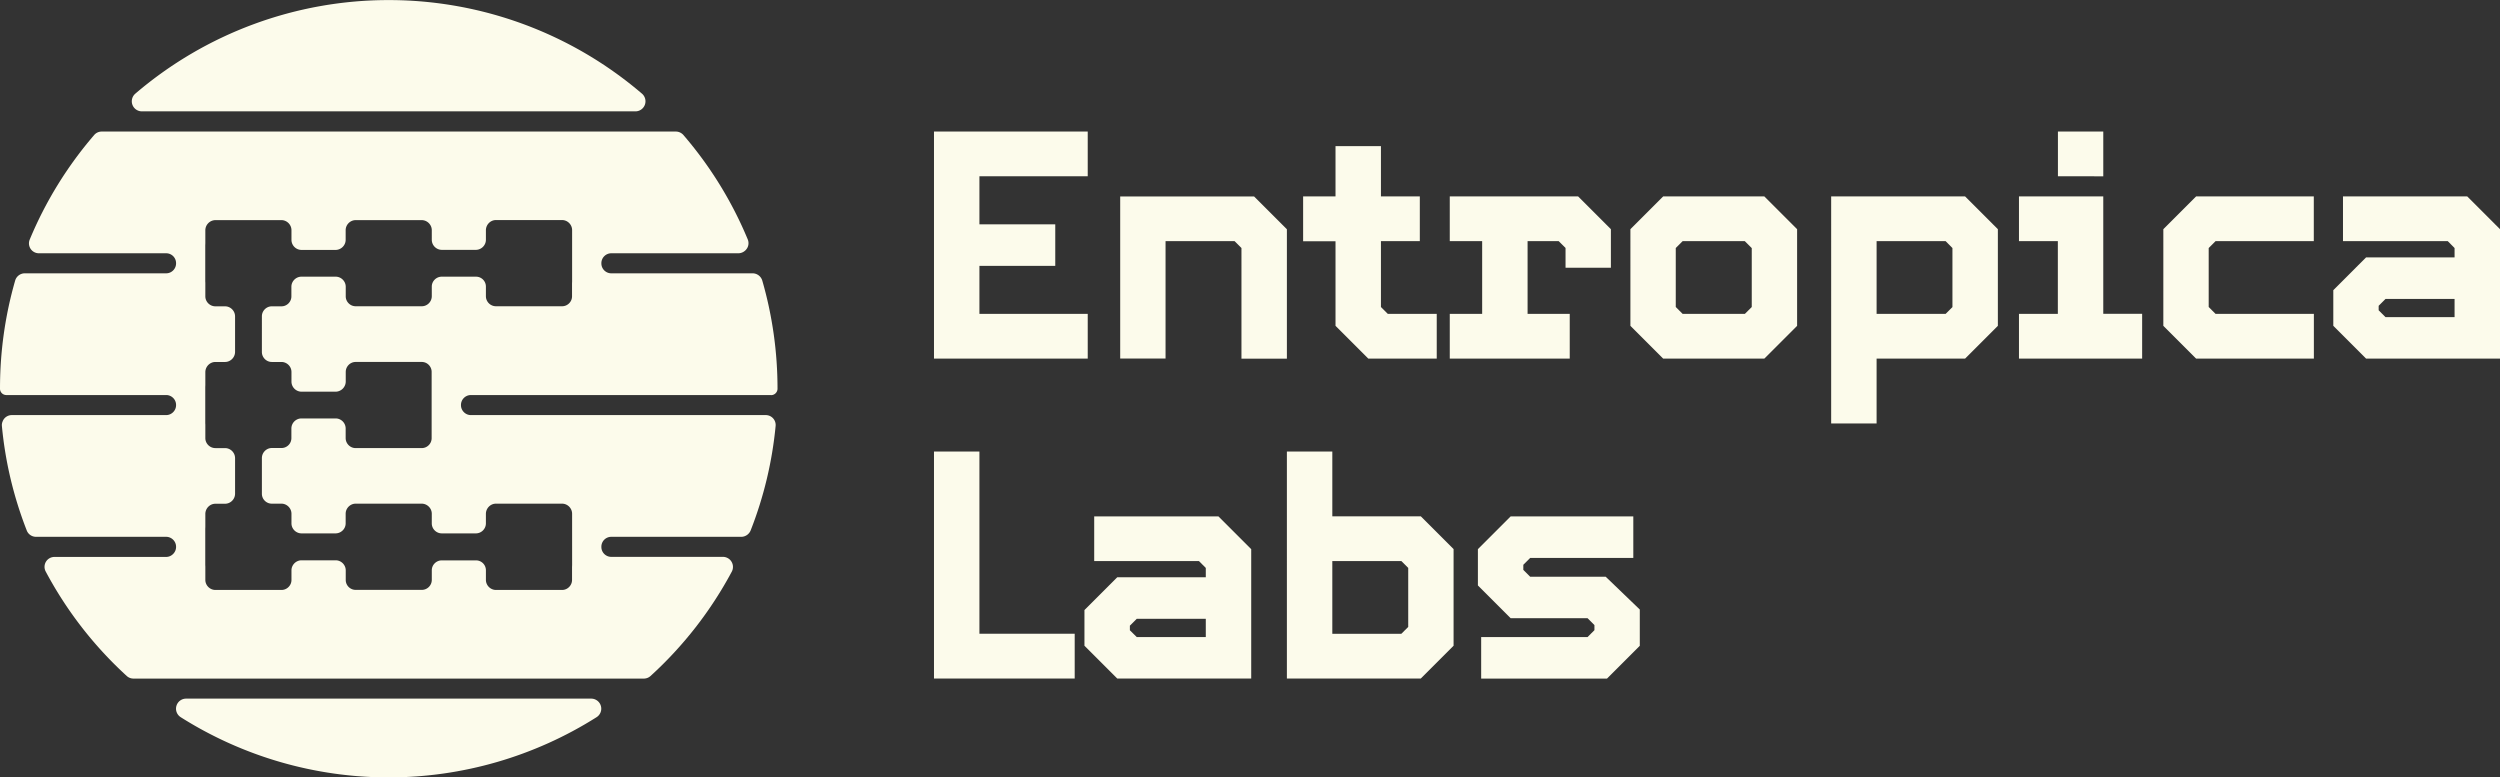 <svg xmlns="http://www.w3.org/2000/svg" preserveAspectRatio="none" width="328" height="102" viewBox="0 0 328 102" style="color:#FCFBEB">
    <rect x="0" y="0" width="328" height="102" fill="#333333" stroke="none"/>
    <path d="M194.33 89.02v-5.44h13.96l.9-.9v-.67l-.9-.9H198.2l-4.3-4.3v-4.76l4.3-4.3h16.09v5.45h-13.53l-.9.9v.67l.9.9h9.91l4.47 4.3v4.76l-4.3 4.3h-16.5Zm-25.49 0V59.24h5.96v8.5h11.61l4.3 4.3v12.68l-4.3 4.3h-17.57Zm-22.26 0-4.3-4.3v-4.68l4.3-4.3h11.62v-1.23l-.9-.9h-13.74v-5.86h16.3l4.3 4.3v16.97h-17.58Zm-24.04 0V59.24h5.96v23.91H141v5.87h-18.46Zm35.66-7.83h-9.06l-.9.9v.6l.9.89h9.06v-2.39Zm26.56-6.68-.9-.9h-9.06v9.54h9.06l.9-.9v-7.74Zm77.36-31.76-4.3 4.3h-11.61v8.51h-5.96V25.77h17.57l4.3 4.3v12.68Zm-43.91 4.3-4.3-4.3V30.07l4.3-4.3h13.27l4.3 4.3v12.68l-4.3 4.3h-13.27Zm-55.33 0V32.54l-.9-.9h-9.06v15.4h-5.95V25.78h17.57l4.3 4.3v16.98h-5.96Zm102.01 0v-5.87h5.1v-9.54h-5.1v-5.87h11.06v15.4h5.1v5.88H264.9Zm-142.35 0V17.26h20.17v5.87H128.5v6.3h9.95v5.45h-9.95v6.3h14.21v5.87h-20.17Zm165.59 0-4.3-4.3V30.07l4.3-4.3h15.44v5.87h-12.89l-.9.9v7.74l.9.9h12.9v5.87h-15.45Zm-97.92 0v-5.87h4.25v-9.54h-4.25v-5.87h16.84l4.3 4.3v5.06h-5.95v-2.6l-.9-.89h-4.08v9.54h5.53v5.87H190.2Zm120.22 0-4.3-4.3v-4.68l4.3-4.3h11.61v-1.23l-.89-.9H307.4v-5.87h16.3l4.3 4.3v16.98h-17.57Zm-121.93 0h-8.98l-4.3-4.3v-11.1h-4.25v-5.88h4.25v-6.6h5.96v6.6h5.1v5.87h-5.1v8.64l.9.9h6.42v5.87Zm133.54-7.83h-9.06l-.9.9v.59l.9.9h9.06v-2.4Zm-65.88 1.06v-7.74l-.89-.9h-9.06v9.54h9.06l.9-.9Zm-26.34-7.74-.9-.9h-8.16l-.9.9v7.74l.9.9h8.17l.9-.9v-7.74Zm40.18-9.4v-5.88h5.95v5.87H270Z" style="fill:currentColor;"/>
    <path d="M77.58 91.66a1.32 1.32 0 0 1 .7 2.43 51.05 51.05 0 0 1-54.58 0 1.32 1.32 0 0 1 .71-2.43h53.17Zm23.58-39.83H61.78c-.71 0-1.3.58-1.3 1.3v.03c0 .71.59 1.3 1.3 1.3h38.66a1.3 1.3 0 0 1 1.32 1.44 50.74 50.74 0 0 1-3.27 13.68c-.2.5-.68.84-1.21.85H80.2c-.72 0-1.3.58-1.3 1.3v.03c0 .72.58 1.3 1.3 1.3h14.65A1.32 1.32 0 0 1 96.01 75a51 51 0 0 1-10.66 13.69 1.3 1.3 0 0 1-.87.34H17.5a1.3 1.3 0 0 1-.87-.34A50.97 50.97 0 0 1 6 74.99a1.3 1.3 0 0 1 1.16-1.92H21.8c.7 0 1.3-.6 1.3-1.3v-.04c0-.72-.6-1.3-1.3-1.3H4.72a1.3 1.3 0 0 1-1.21-.83C1.79 65.2.69 60.6.25 55.9c-.02-.2.01-.42.1-.62.19-.5.67-.82 1.2-.82H21.8c.71 0 1.3-.59 1.3-1.3v-.03c0-.72-.59-1.3-1.3-1.3H.83A.83.83 0 0 1 0 51v-.02c0-4.8.66-9.56 1.99-14.17.16-.56.68-.95 1.26-.95H21.8c.72 0 1.3-.59 1.3-1.3v-.03c0-.72-.58-1.3-1.3-1.3H5.1a1.3 1.3 0 0 1-1.2-1.8 51 51 0 0 1 8.45-13.71c.25-.3.62-.46 1-.46h75.32c.38 0 .74.17.99.45A50.91 50.91 0 0 1 98.1 31.4c.17.4.13.87-.12 1.23-.24.36-.65.59-1.09.6H80.2c-.71 0-1.3.58-1.3 1.3v.03c0 .72.59 1.3 1.3 1.3h18.54c.59 0 1.1.39 1.27.95 1.33 4.6 2 9.38 2 14.17V51c0 .46-.38.84-.83.84h-.01ZM44.04 36.3c.72 0 1.32.6 1.32 1.32v1.26c0 .71.59 1.3 1.3 1.3h8.68c.72 0 1.31-.6 1.31-1.32V37.6c0-.72.6-1.3 1.31-1.3h4.49c.72 0 1.3.58 1.3 1.3v1.26c0 .73.6 1.32 1.32 1.32h8.68c.71 0 1.3-.59 1.3-1.3v-1.7l.01-.27v-6.72c0-.72-.6-1.32-1.32-1.32h-8.67c-.72 0-1.31.6-1.32 1.32v1.27c0 .72-.6 1.32-1.32 1.32h-4.46c-.73 0-1.32-.6-1.32-1.32V30.2c0-.72-.6-1.31-1.31-1.32h-8.67c-.72 0-1.32.6-1.32 1.32v1.27c0 .72-.6 1.31-1.31 1.32h-4.48c-.73 0-1.32-.6-1.32-1.32V30.2c0-.72-.6-1.32-1.32-1.32h-8.66c-.72.01-1.31.6-1.32 1.32v1.7l-.01.28v4.74l.01.19v1.76c0 .73.6 1.32 1.32 1.32h1.26c.73 0 1.32.6 1.32 1.32v4.66c0 .72-.6 1.32-1.31 1.32h-1.27c-.72 0-1.31.6-1.32 1.32v1.7l-.01.27v4.74l.01.2v1.76c0 .72.6 1.31 1.32 1.31h1.26c.73 0 1.32.6 1.32 1.32v4.66c0 .73-.6 1.32-1.32 1.32h-1.26c-.72 0-1.31.6-1.32 1.32v1.7l-.01.28v4.74l.01.19v1.76c0 .72.6 1.32 1.32 1.32h8.68c.71 0 1.3-.6 1.3-1.3v-1.27c0-.72.6-1.32 1.32-1.32h4.48c.72 0 1.32.6 1.32 1.32v1.26c0 .72.59 1.3 1.3 1.3h8.68c.72 0 1.31-.59 1.31-1.31v-1.26c0-.72.6-1.3 1.31-1.3h4.49c.72 0 1.3.58 1.3 1.3v1.26c0 .72.6 1.32 1.32 1.32h8.68c.71 0 1.3-.6 1.3-1.31v-1.7l.01-.26V67.4c0-.72-.6-1.32-1.32-1.32h-8.67c-.72 0-1.31.6-1.32 1.32v1.27c0 .72-.6 1.31-1.31 1.31h-4.47c-.73 0-1.32-.59-1.32-1.31V67.4c0-.72-.6-1.31-1.31-1.32h-8.67c-.72 0-1.32.6-1.32 1.32v1.27c0 .72-.6 1.3-1.31 1.31h-4.48c-.73 0-1.32-.6-1.32-1.31V67.4c0-.72-.6-1.32-1.32-1.32h-1.26a1.3 1.3 0 0 1-1.3-1.3V60.1c0-.72.59-1.32 1.3-1.32h1.27c.72 0 1.3-.58 1.3-1.3v-1.26c0-.73.6-1.32 1.32-1.32h4.49c.72 0 1.31.6 1.31 1.32v1.26c0 .72.6 1.31 1.3 1.31h8.68c.72 0 1.3-.59 1.3-1.3v-8.7c0-.7-.57-1.29-1.27-1.3h-8.7c-.71 0-1.3.59-1.3 1.31v1.27c-.01.72-.6 1.31-1.32 1.32h-4.48c-.73 0-1.32-.6-1.32-1.32V48.8c0-.72-.6-1.31-1.32-1.31h-1.26c-.72 0-1.3-.6-1.3-1.31V41.5c0-.72.59-1.31 1.3-1.31h1.27c.72 0 1.3-.6 1.3-1.3v-1.27c0-.72.6-1.32 1.32-1.32h4.49ZM18.6 14.61a1.32 1.32 0 0 1-.86-2.31 51.12 51.12 0 0 1 66.5 0 1.32 1.32 0 0 1-.85 2.31H18.6Z" style="fill:currentColor"/>
</svg>
